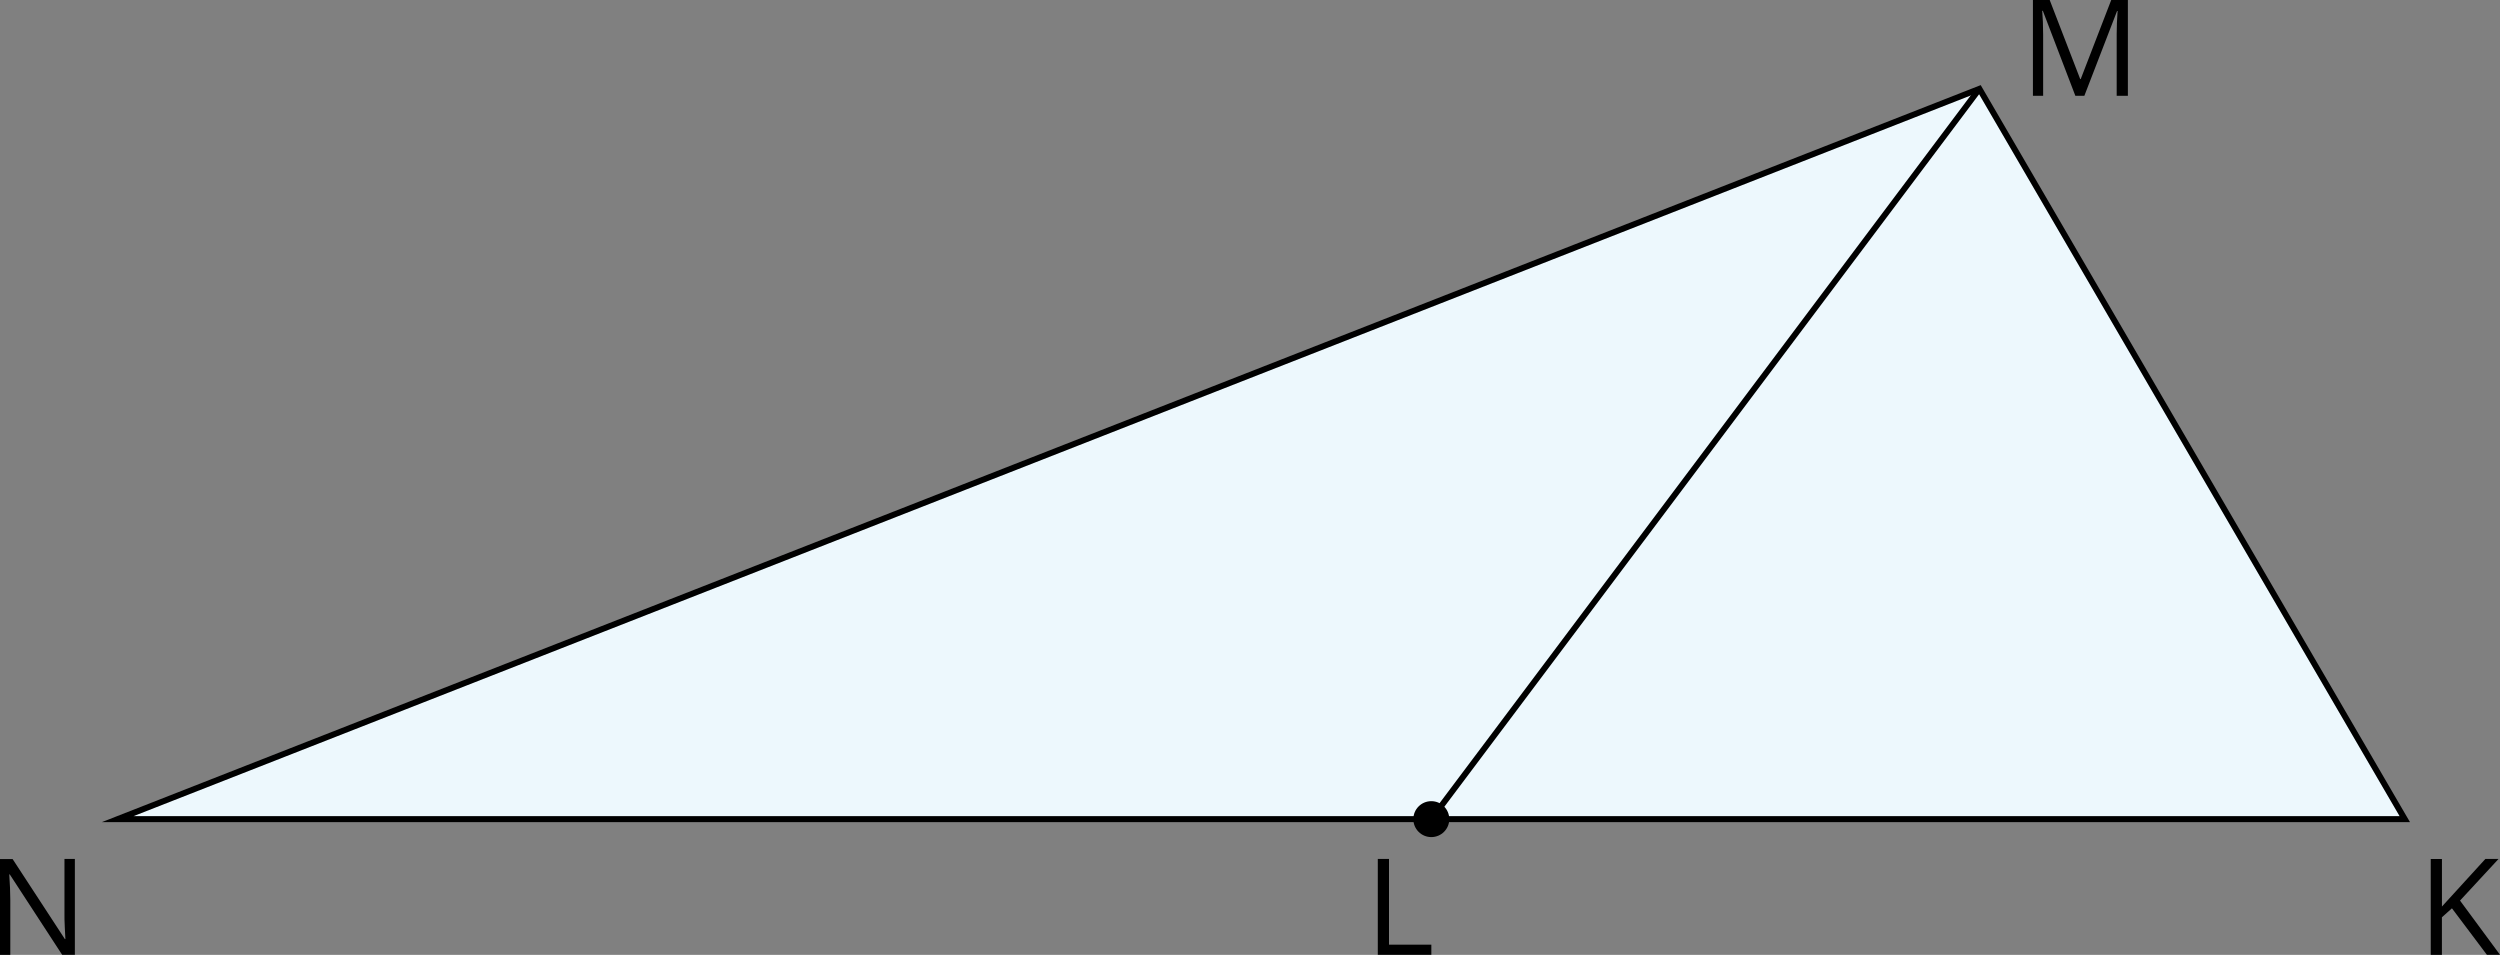 <svg xmlns="http://www.w3.org/2000/svg" width="1900" height="725.7" viewBox="0 0 1900 725.7">
  <rect x="0" y="0" width="1900" height="725.7" fill="#808080" stroke="none"/>
  <defs>
    <style>
      .a {
        fill: #edf8fd;
      }

      .a, .b {
        stroke: #000;
        stroke-miterlimit: 10;
        stroke-width: 4.552px;
      }

      .b {
        fill: none;
      }
    </style>
  </defs>
  <title>YCUZD_240311_trijstūru veidi_5Asset 1</title>
  <g>
    <polygon class="a" points="89.461 622.539 1827.63 622.539 1504.356 67.522 89.461 622.539"/>
    <path d="M1900,725.631h-9.968l-26.558-35.32-7.624,6.828v28.538h-8.489V652.852h8.512v36.117l33.021-36.185h10.014l-29.29,31.656Z"/>
    <path d="M1047.13,725.631V652.806h8.511v65.156h32.18v7.692Z"/>
    <path d="M1577.272,72.825,1552.557,8.216h-.478q.684,7.692.706,18.206v46.4h-7.761V0h12.745l23.19,60.1h.387L1604.536,0h12.653V72.825h-8.511v-46.9q0-8.1.7-17.546h-.409L1584.1,72.825Z"/>
    <line class="b" x1="1504.356" y1="67.522" x2="1087.798" y2="622.539"/>
    <path d="M56.894,725.654H47.245L7.419,664.527H7.032q.774,10.786.8,19.753V725.7H0V652.875H9.581l39.712,60.808h.41c0-.887-.228-3.777-.455-8.648s-.319-8.352-.251-10.445V652.784h7.9Z"/>
    <circle cx="1087.798" cy="622.539" r="13.655"/>
  </g>
</svg>
